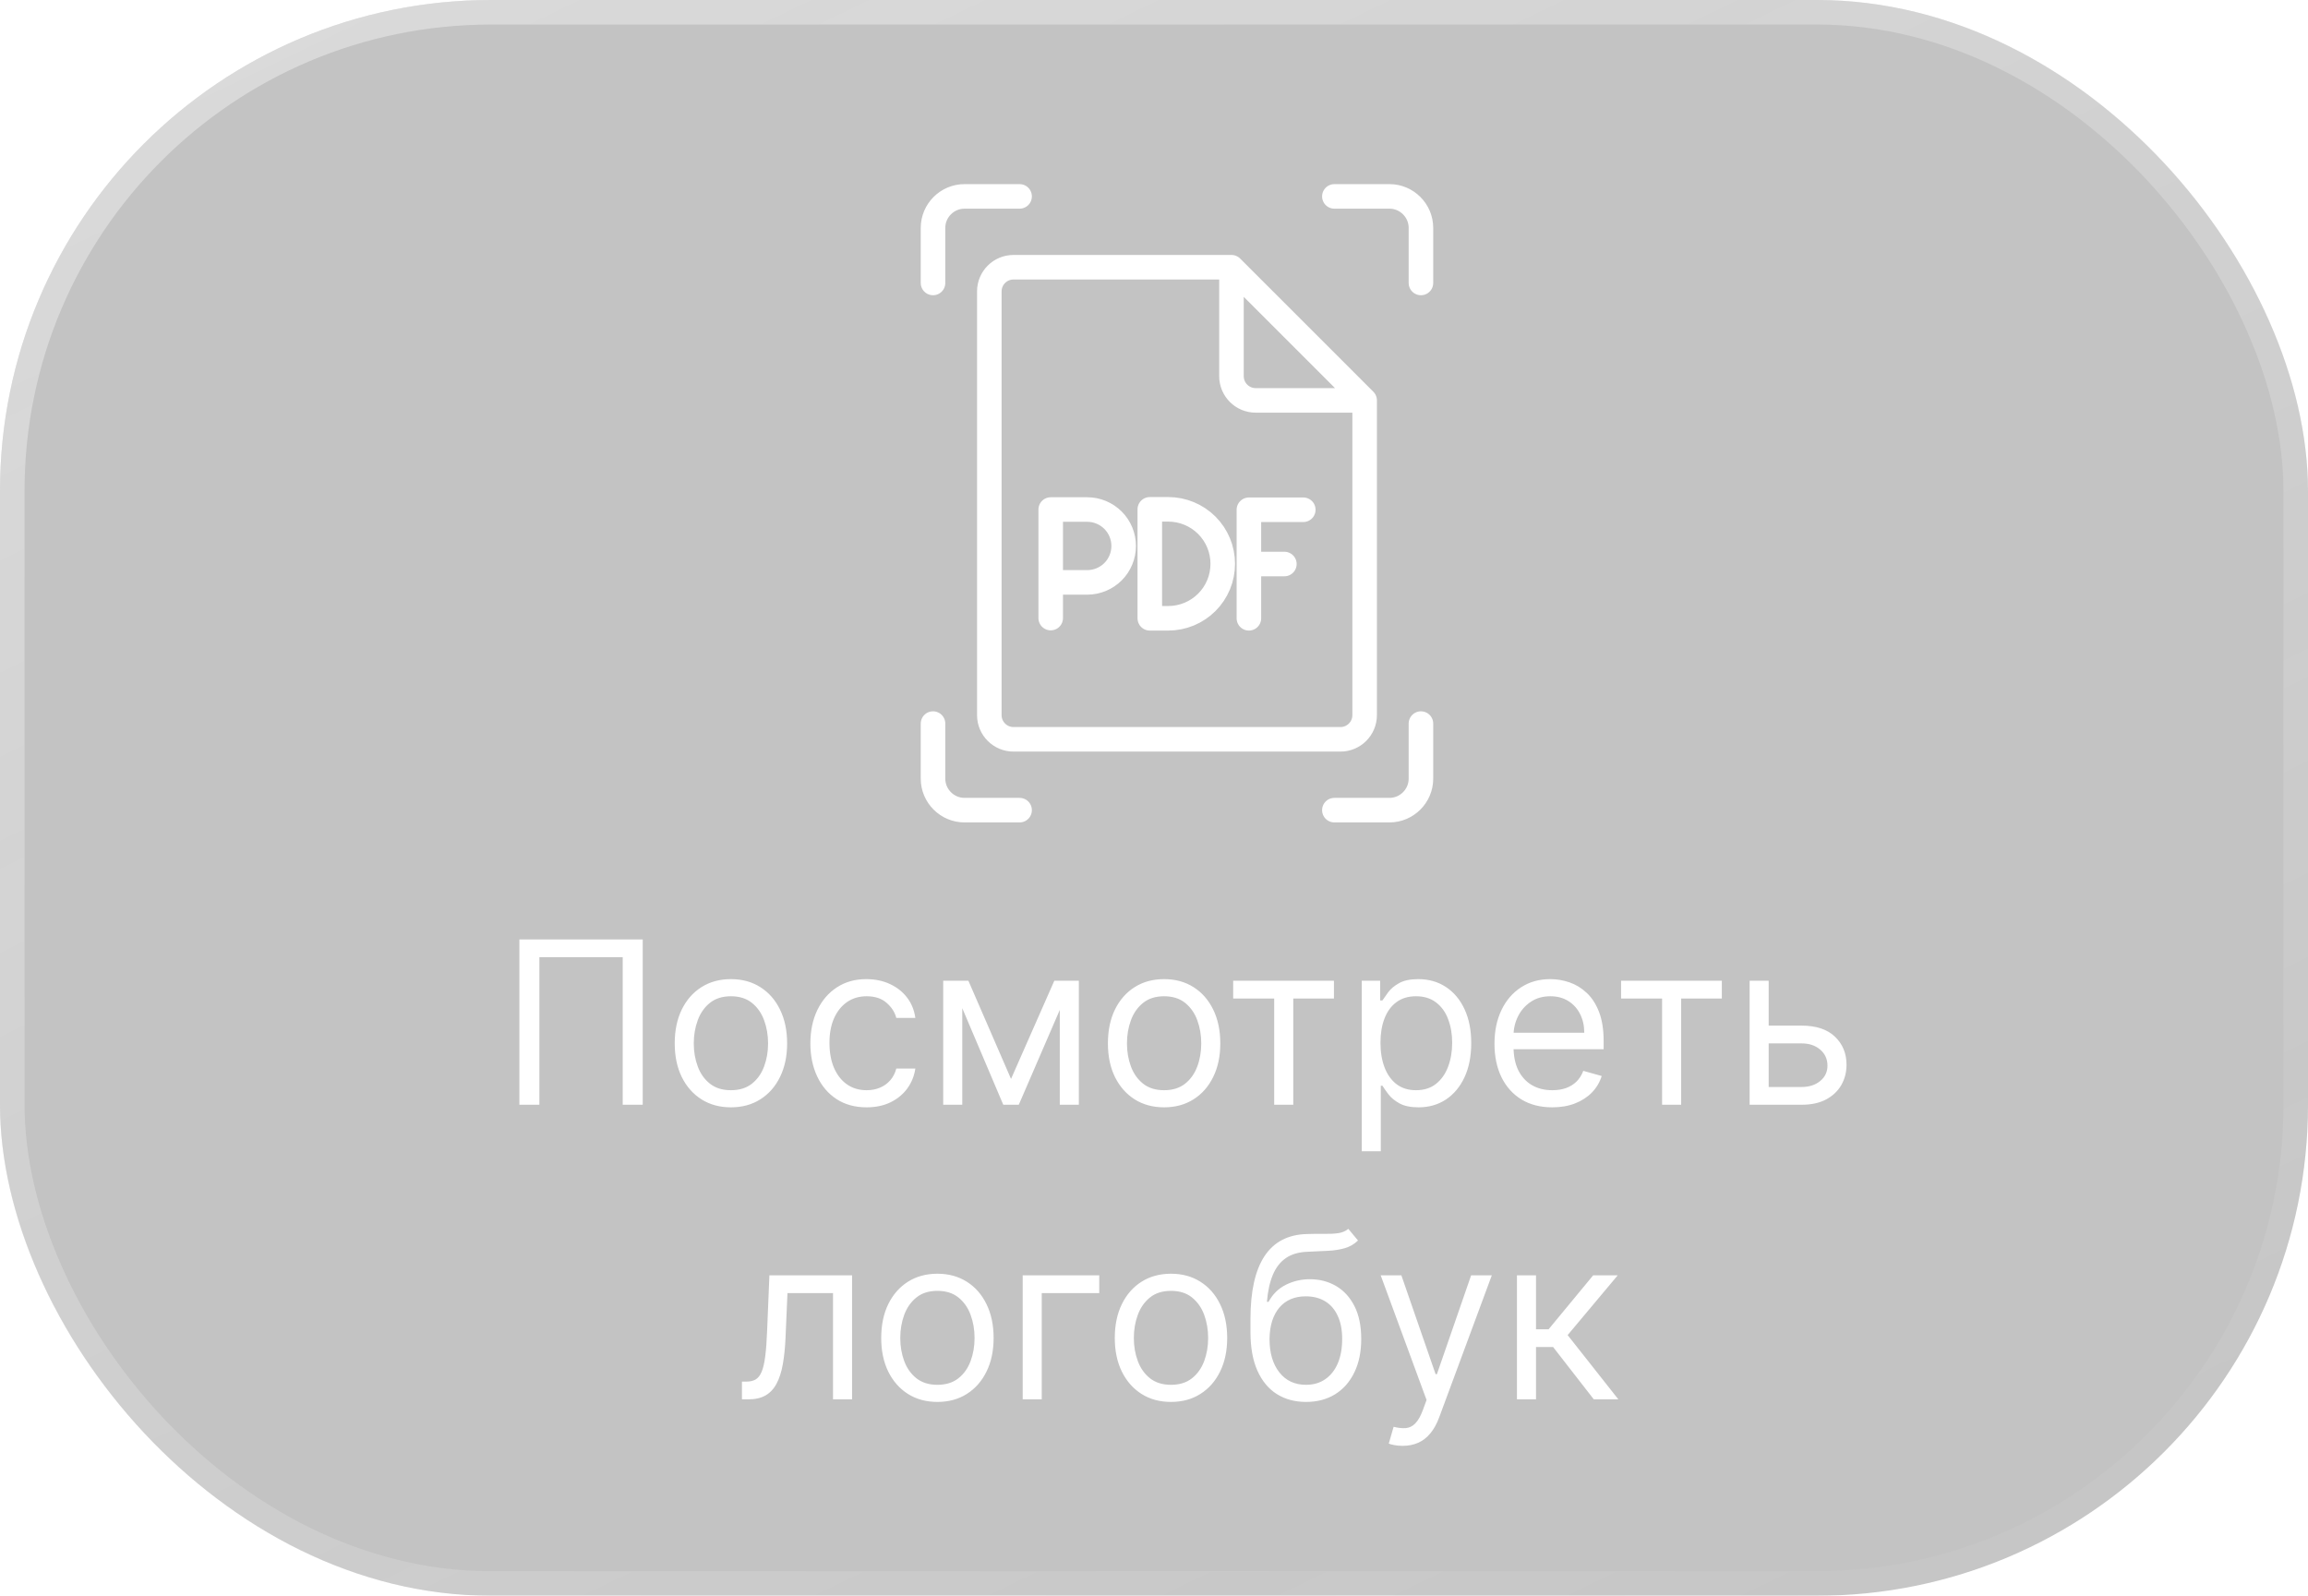 <?xml version="1.0" encoding="UTF-8"?> <svg xmlns="http://www.w3.org/2000/svg" width="94" height="65" viewBox="0 0 94 65" fill="none"><g filter="url(#filter0_b_2012_16)"><rect width="94" height="65" rx="20" fill="#383737" fill-opacity="0.3"></rect><rect x="0.5" y="0.5" width="93" height="64" rx="19.5" stroke="url(#paint0_linear_2012_16)" stroke-opacity="0.4"></rect></g><path d="M26.177 38.266V45H25.362V38.989H21.968V45H21.153V38.266H26.177ZM29.769 45.105C29.313 45.105 28.913 44.997 28.569 44.78C28.227 44.563 27.959 44.259 27.766 43.869C27.576 43.479 27.48 43.023 27.48 42.501C27.48 41.975 27.576 41.515 27.766 41.123C27.959 40.731 28.227 40.426 28.569 40.209C28.913 39.992 29.313 39.883 29.769 39.883C30.225 39.883 30.624 39.992 30.966 40.209C31.31 40.426 31.578 40.731 31.768 41.123C31.961 41.515 32.058 41.975 32.058 42.501C32.058 43.023 31.961 43.479 31.768 43.869C31.578 44.259 31.31 44.563 30.966 44.78C30.624 44.997 30.225 45.105 29.769 45.105ZM29.769 44.408C30.115 44.408 30.4 44.319 30.624 44.142C30.848 43.964 31.013 43.731 31.12 43.441C31.228 43.152 31.282 42.839 31.282 42.501C31.282 42.163 31.228 41.849 31.12 41.557C31.013 41.266 30.848 41.03 30.624 40.85C30.4 40.67 30.115 40.581 29.769 40.581C29.423 40.581 29.138 40.67 28.914 40.85C28.69 41.03 28.525 41.266 28.418 41.557C28.31 41.849 28.256 42.163 28.256 42.501C28.256 42.839 28.31 43.152 28.418 43.441C28.525 43.731 28.69 43.964 28.914 44.142C29.138 44.319 29.423 44.408 29.769 44.408ZM35.294 45.105C34.821 45.105 34.413 44.993 34.071 44.77C33.729 44.546 33.466 44.238 33.282 43.846C33.098 43.453 33.005 43.005 33.005 42.501C33.005 41.988 33.1 41.535 33.288 41.143C33.479 40.748 33.744 40.44 34.084 40.219C34.426 39.995 34.825 39.883 35.281 39.883C35.636 39.883 35.956 39.949 36.241 40.081C36.526 40.212 36.76 40.396 36.942 40.633C37.124 40.87 37.236 41.146 37.28 41.462H36.504C36.445 41.231 36.314 41.028 36.11 40.85C35.908 40.67 35.636 40.581 35.294 40.581C34.992 40.581 34.726 40.659 34.498 40.817C34.273 40.973 34.096 41.193 33.969 41.478C33.844 41.761 33.782 42.093 33.782 42.474C33.782 42.865 33.843 43.205 33.966 43.494C34.091 43.783 34.266 44.008 34.492 44.168C34.72 44.328 34.987 44.408 35.294 44.408C35.496 44.408 35.679 44.373 35.843 44.303C36.008 44.233 36.147 44.132 36.261 44C36.375 43.869 36.456 43.711 36.504 43.527H37.28C37.236 43.825 37.128 44.093 36.955 44.333C36.784 44.569 36.557 44.758 36.274 44.898C35.993 45.036 35.667 45.105 35.294 45.105ZM41.177 43.948L42.94 39.949H43.676L41.493 45H40.861L38.717 39.949H39.441L41.177 43.948ZM39.191 39.949V45H38.415V39.949H39.191ZM43.163 45V39.949H43.939V45H43.163ZM47.412 45.105C46.956 45.105 46.556 44.997 46.212 44.78C45.87 44.563 45.602 44.259 45.409 43.869C45.218 43.479 45.123 43.023 45.123 42.501C45.123 41.975 45.218 41.515 45.409 41.123C45.602 40.731 45.87 40.426 46.212 40.209C46.556 39.992 46.956 39.883 47.412 39.883C47.868 39.883 48.267 39.992 48.609 40.209C48.953 40.426 49.22 40.731 49.411 41.123C49.604 41.515 49.7 41.975 49.7 42.501C49.7 43.023 49.604 43.479 49.411 43.869C49.22 44.259 48.953 44.563 48.609 44.78C48.267 44.997 47.868 45.105 47.412 45.105ZM47.412 44.408C47.758 44.408 48.043 44.319 48.267 44.142C48.49 43.964 48.656 43.731 48.763 43.441C48.871 43.152 48.924 42.839 48.924 42.501C48.924 42.163 48.871 41.849 48.763 41.557C48.656 41.266 48.49 41.03 48.267 40.85C48.043 40.67 47.758 40.581 47.412 40.581C47.065 40.581 46.78 40.67 46.557 40.85C46.333 41.03 46.168 41.266 46.06 41.557C45.953 41.849 45.899 42.163 45.899 42.501C45.899 42.839 45.953 43.152 46.06 43.441C46.168 43.731 46.333 43.964 46.557 44.142C46.78 44.319 47.065 44.408 47.412 44.408ZM50.225 40.672V39.949H54.329V40.672H52.672V45H51.895V40.672H50.225ZM55.461 46.894V39.949H56.211V40.751H56.303C56.36 40.664 56.439 40.552 56.539 40.416C56.642 40.278 56.789 40.155 56.98 40.048C57.173 39.938 57.434 39.883 57.763 39.883C58.188 39.883 58.563 39.99 58.887 40.202C59.212 40.415 59.465 40.716 59.647 41.107C59.829 41.497 59.92 41.957 59.92 42.488C59.92 43.023 59.829 43.486 59.647 43.879C59.465 44.269 59.213 44.571 58.891 44.786C58.568 44.999 58.197 45.105 57.776 45.105C57.451 45.105 57.192 45.051 56.996 44.944C56.801 44.834 56.651 44.711 56.546 44.572C56.441 44.432 56.36 44.316 56.303 44.224H56.237V46.894H55.461ZM56.224 42.474C56.224 42.856 56.28 43.193 56.392 43.484C56.503 43.773 56.667 44 56.881 44.165C57.096 44.327 57.359 44.408 57.671 44.408C57.995 44.408 58.266 44.323 58.483 44.152C58.702 43.978 58.867 43.746 58.976 43.455C59.088 43.161 59.144 42.834 59.144 42.474C59.144 42.119 59.089 41.799 58.979 41.514C58.872 41.227 58.709 41 58.489 40.834C58.272 40.665 57.999 40.581 57.671 40.581C57.355 40.581 57.09 40.66 56.875 40.821C56.66 40.978 56.498 41.2 56.388 41.485C56.279 41.767 56.224 42.097 56.224 42.474ZM63.221 45.105C62.735 45.105 62.315 44.998 61.962 44.783C61.611 44.566 61.34 44.263 61.15 43.875C60.961 43.485 60.867 43.031 60.867 42.514C60.867 41.997 60.961 41.541 61.15 41.146C61.34 40.749 61.606 40.44 61.946 40.219C62.288 39.995 62.687 39.883 63.142 39.883C63.406 39.883 63.665 39.927 63.922 40.015C64.178 40.102 64.412 40.245 64.622 40.442C64.833 40.638 65 40.896 65.125 41.218C65.25 41.541 65.313 41.937 65.313 42.409V42.738H61.419V42.067H64.524C64.524 41.782 64.467 41.528 64.353 41.304C64.241 41.08 64.081 40.904 63.873 40.775C63.666 40.645 63.423 40.581 63.142 40.581C62.833 40.581 62.566 40.657 62.34 40.811C62.117 40.962 61.944 41.159 61.824 41.403C61.703 41.646 61.643 41.907 61.643 42.185V42.632C61.643 43.014 61.709 43.337 61.84 43.602C61.974 43.865 62.159 44.066 62.396 44.204C62.633 44.34 62.908 44.408 63.221 44.408C63.425 44.408 63.609 44.38 63.774 44.323C63.94 44.263 64.084 44.176 64.205 44.059C64.325 43.941 64.418 43.794 64.484 43.619L65.234 43.829C65.155 44.084 65.022 44.307 64.836 44.5C64.65 44.691 64.419 44.84 64.145 44.947C63.871 45.053 63.563 45.105 63.221 45.105ZM66.023 40.672V39.949H70.127V40.672H68.47V45H67.694V40.672H66.023ZM71.93 41.777H73.377C73.969 41.777 74.421 41.928 74.735 42.228C75.048 42.528 75.205 42.909 75.205 43.369C75.205 43.672 75.135 43.947 74.995 44.194C74.854 44.44 74.648 44.636 74.376 44.783C74.105 44.928 73.771 45 73.377 45H71.259V39.949H72.035V44.277H73.377C73.683 44.277 73.936 44.195 74.133 44.033C74.33 43.871 74.429 43.663 74.429 43.408C74.429 43.141 74.33 42.923 74.133 42.754C73.936 42.585 73.683 42.501 73.377 42.501H71.93V41.777ZM30.218 57V56.277H30.402C30.553 56.277 30.679 56.247 30.78 56.188C30.881 56.126 30.962 56.02 31.023 55.869C31.087 55.715 31.135 55.503 31.168 55.231C31.203 54.957 31.228 54.608 31.244 54.185L31.336 51.949H34.703V57H33.927V52.672H32.072L31.994 54.474C31.976 54.889 31.939 55.254 31.882 55.57C31.827 55.883 31.742 56.146 31.628 56.359C31.517 56.571 31.368 56.731 31.181 56.839C30.995 56.946 30.762 57 30.481 57H30.218ZM38.179 57.105C37.723 57.105 37.323 56.997 36.979 56.78C36.637 56.563 36.369 56.259 36.176 55.869C35.986 55.479 35.89 55.023 35.89 54.501C35.89 53.975 35.986 53.515 36.176 53.123C36.369 52.731 36.637 52.426 36.979 52.209C37.323 51.992 37.723 51.883 38.179 51.883C38.635 51.883 39.034 51.992 39.376 52.209C39.72 52.426 39.987 52.731 40.178 53.123C40.371 53.515 40.468 53.975 40.468 54.501C40.468 55.023 40.371 55.479 40.178 55.869C39.987 56.259 39.72 56.563 39.376 56.78C39.034 56.997 38.635 57.105 38.179 57.105ZM38.179 56.408C38.525 56.408 38.81 56.319 39.034 56.142C39.258 55.964 39.423 55.731 39.53 55.441C39.638 55.152 39.692 54.839 39.692 54.501C39.692 54.163 39.638 53.849 39.53 53.557C39.423 53.266 39.258 53.03 39.034 52.85C38.81 52.67 38.525 52.581 38.179 52.581C37.833 52.581 37.548 52.67 37.324 52.85C37.1 53.03 36.935 53.266 36.827 53.557C36.72 53.849 36.666 54.163 36.666 54.501C36.666 54.839 36.72 55.152 36.827 55.441C36.935 55.731 37.1 55.964 37.324 56.142C37.548 56.319 37.833 56.408 38.179 56.408ZM44.77 51.949V52.672H42.428V57H41.652V51.949H44.77ZM47.692 57.105C47.236 57.105 46.836 56.997 46.492 56.78C46.15 56.563 45.882 56.259 45.69 55.869C45.499 55.479 45.403 55.023 45.403 54.501C45.403 53.975 45.499 53.515 45.69 53.123C45.882 52.731 46.15 52.426 46.492 52.209C46.836 51.992 47.236 51.883 47.692 51.883C48.148 51.883 48.547 51.992 48.889 52.209C49.233 52.426 49.501 52.731 49.691 53.123C49.884 53.515 49.981 53.975 49.981 54.501C49.981 55.023 49.884 55.479 49.691 55.869C49.501 56.259 49.233 56.563 48.889 56.78C48.547 56.997 48.148 57.105 47.692 57.105ZM47.692 56.408C48.038 56.408 48.324 56.319 48.547 56.142C48.771 55.964 48.936 55.731 49.044 55.441C49.151 55.152 49.205 54.839 49.205 54.501C49.205 54.163 49.151 53.849 49.044 53.557C48.936 53.266 48.771 53.03 48.547 52.85C48.324 52.67 48.038 52.581 47.692 52.581C47.346 52.581 47.061 52.67 46.837 52.85C46.614 53.03 46.448 53.266 46.341 53.557C46.233 53.849 46.179 54.163 46.179 54.501C46.179 54.839 46.233 55.152 46.341 55.441C46.448 55.731 46.614 55.964 46.837 56.142C47.061 56.319 47.346 56.408 47.692 56.408ZM54.914 50.055L55.309 50.529C55.155 50.678 54.978 50.782 54.776 50.841C54.574 50.9 54.346 50.936 54.092 50.949C53.838 50.963 53.555 50.976 53.244 50.989C52.893 51.002 52.602 51.087 52.372 51.245C52.142 51.403 51.965 51.631 51.84 51.929C51.715 52.227 51.635 52.594 51.599 53.028H51.665C51.836 52.712 52.073 52.48 52.376 52.331C52.678 52.181 53.002 52.107 53.349 52.107C53.743 52.107 54.099 52.199 54.414 52.383C54.73 52.567 54.98 52.84 55.164 53.202C55.348 53.564 55.44 54.01 55.44 54.54C55.44 55.069 55.346 55.525 55.157 55.908C54.971 56.292 54.709 56.588 54.372 56.796C54.036 57.002 53.643 57.105 53.191 57.105C52.739 57.105 52.344 56.999 52.004 56.786C51.664 56.571 51.4 56.254 51.212 55.833C51.023 55.41 50.929 54.887 50.929 54.264V53.725C50.929 52.6 51.119 51.747 51.501 51.166C51.885 50.586 52.461 50.285 53.23 50.266C53.502 50.257 53.745 50.255 53.957 50.259C54.17 50.263 54.355 50.253 54.513 50.229C54.671 50.205 54.805 50.147 54.914 50.055ZM53.191 56.408C53.496 56.408 53.758 56.331 53.977 56.178C54.198 56.025 54.368 55.809 54.487 55.53C54.605 55.249 54.664 54.92 54.664 54.54C54.664 54.172 54.604 53.858 54.483 53.6C54.365 53.341 54.195 53.144 53.974 53.008C53.752 52.872 53.487 52.804 53.178 52.804C52.952 52.804 52.749 52.842 52.57 52.919C52.39 52.996 52.236 53.109 52.109 53.258C51.982 53.407 51.883 53.589 51.813 53.804C51.745 54.019 51.709 54.264 51.705 54.54C51.705 55.106 51.837 55.559 52.103 55.898C52.368 56.238 52.731 56.408 53.191 56.408ZM57.127 58.894C56.996 58.894 56.878 58.883 56.775 58.861C56.672 58.842 56.601 58.822 56.562 58.802L56.759 58.118C56.947 58.166 57.114 58.184 57.259 58.171C57.404 58.157 57.532 58.093 57.644 57.977C57.758 57.863 57.862 57.677 57.956 57.421L58.101 57.026L56.233 51.949H57.075L58.469 55.974H58.522L59.916 51.949H60.758L58.614 57.737C58.517 57.998 58.398 58.213 58.255 58.384C58.113 58.558 57.947 58.686 57.759 58.769C57.572 58.852 57.362 58.894 57.127 58.894ZM61.782 57V51.949H62.558V54.146H63.071L64.886 51.949H65.886L63.847 54.383L65.912 57H64.912L63.255 54.869H62.558V57H61.782Z" fill="white"></path><path d="M57.872 11.526V9.282C57.872 8.577 57.295 8 56.59 8H54.346M57.872 29.474V31.718C57.872 32.423 57.295 33 56.59 33H54.346" stroke="white" stroke-linecap="round" stroke-linejoin="round"></path><path d="M55.579 16.309H51.141C50.596 16.309 50.155 15.867 50.155 15.322V10.885M55.579 16.309V29.13C55.579 29.674 55.138 30.115 54.593 30.115H41.279C40.735 30.115 40.293 29.674 40.293 29.13V11.87C40.293 11.326 40.734 10.885 41.279 10.885H50.155M55.579 16.309L50.155 10.885M53.08 20.764H50.865V25.185M50.865 22.974H52.31" stroke="white" stroke-linecap="round" stroke-linejoin="round"></path><path d="M42.793 25.176V20.755H44.281C44.475 20.755 44.668 20.793 44.848 20.868C45.028 20.942 45.192 21.052 45.33 21.189C45.468 21.327 45.577 21.491 45.652 21.671C45.726 21.85 45.765 22.043 45.765 22.238C45.765 22.433 45.727 22.626 45.652 22.806C45.578 22.986 45.468 23.15 45.331 23.288C45.193 23.425 45.029 23.535 44.849 23.609C44.669 23.684 44.477 23.722 44.282 23.723H42.793M46.829 25.185V20.747H47.582C48.17 20.747 48.734 20.981 49.151 21.397C49.567 21.813 49.8 22.377 49.8 22.965C49.8 23.257 49.743 23.546 49.632 23.815C49.52 24.084 49.357 24.329 49.151 24.535C48.944 24.741 48.7 24.904 48.431 25.016C48.161 25.127 47.873 25.185 47.581 25.185H46.829Z" stroke="white" stroke-linecap="round" stroke-linejoin="round"></path><path d="M38 11.526V9.282C38 8.577 38.577 8 39.282 8H41.526M41.526 33H39.282C38.577 33 38 32.423 38 31.718V29.474" stroke="white" stroke-linecap="round" stroke-linejoin="round"></path><defs><filter id="filter0_b_2012_16" x="-4" y="-4" width="102" height="73" filterUnits="userSpaceOnUse" color-interpolation-filters="sRGB"><feFlood flood-opacity="0" result="BackgroundImageFix"></feFlood><feGaussianBlur in="BackgroundImageFix" stdDeviation="2"></feGaussianBlur><feComposite in2="SourceAlpha" operator="in" result="effect1_backgroundBlur_2012_16"></feComposite><feBlend mode="normal" in="SourceGraphic" in2="effect1_backgroundBlur_2012_16" result="shape"></feBlend></filter><linearGradient id="paint0_linear_2012_16" x1="20.314" y1="-9.246" x2="65.953" y2="85.07" gradientUnits="userSpaceOnUse"><stop stop-color="white"></stop><stop offset="1" stop-color="white" stop-opacity="0"></stop></linearGradient></defs></svg> 